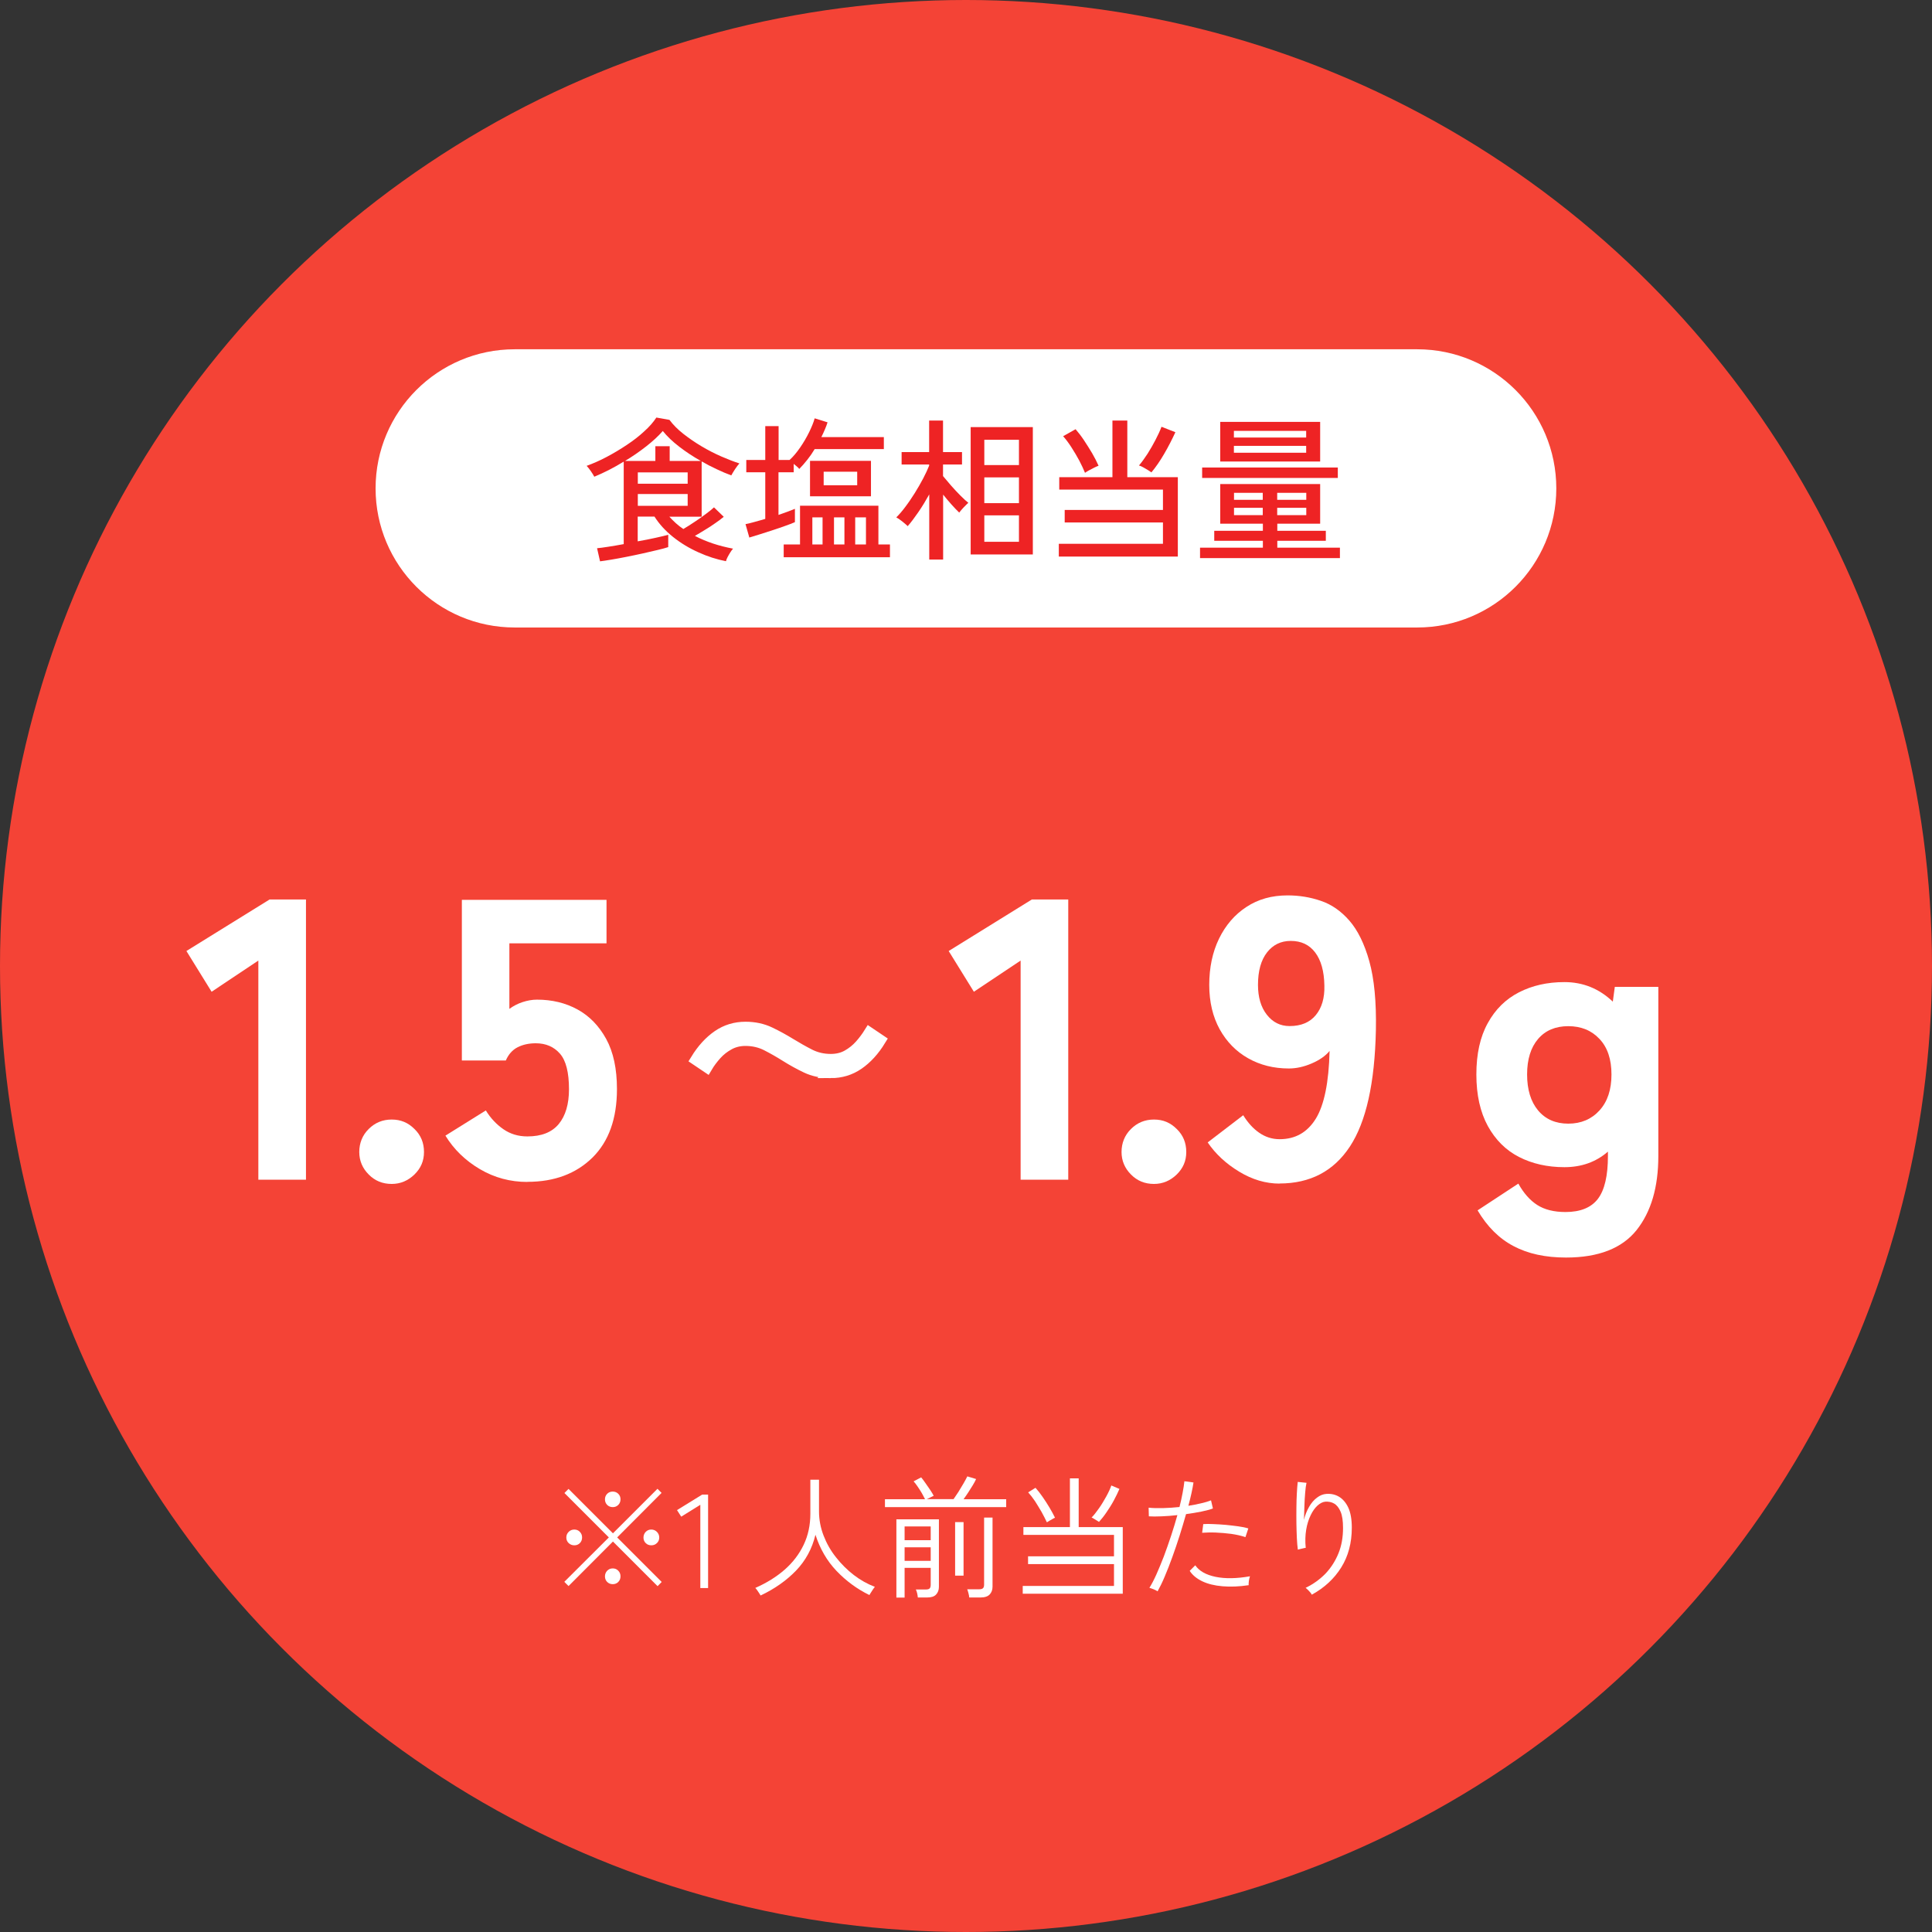 <?xml version="1.0" encoding="UTF-8"?><svg id="_レイヤー_2" xmlns="http://www.w3.org/2000/svg" viewBox="0 0 174.02 174.02"><rect x="0" y="0" width="174.02" height="174.02" fill="#333333" stroke="none"/><defs><style>.cls-1,.cls-2{fill:#fff;}.cls-3{fill:#f44336;}.cls-4{fill:#ee2324;}.cls-2{stroke:#fff;}</style></defs><g id="_レイヤー_2-2"><circle class="cls-3" cx="87.01" cy="87.01" r="87.01"/><path class="cls-1" d="M23.27,106.25v-19.73l-4.21,2.81-2.27-3.67,7.49-4.64h3.28v25.24h-4.29Z"/><path class="cls-1" d="M35.28,106.64c-.82,0-1.51-.28-2.07-.85-.56-.56-.85-1.24-.85-2.03s.28-1.51.85-2.07c.56-.56,1.25-.85,2.07-.85s1.48.28,2.05.85c.58.56.86,1.25.86,2.07s-.29,1.47-.86,2.03c-.58.56-1.26.85-2.05.85Z"/><path class="cls-1" d="M47.5,106.46c-1.54,0-2.96-.38-4.27-1.15-1.31-.77-2.35-1.78-3.11-3.02l3.64-2.27c.43.7.96,1.26,1.58,1.69.62.43,1.34.65,2.16.65,1.27,0,2.21-.37,2.83-1.12.61-.74.92-1.79.92-3.13,0-1.51-.27-2.58-.81-3.2s-1.27-.94-2.18-.94c-.62,0-1.17.12-1.64.36s-.82.64-1.06,1.19h-3.96v-14.47h13.03v3.92h-8.75v5.9c.36-.26.76-.47,1.19-.61s.86-.22,1.3-.22c1.34,0,2.56.29,3.64.88,1.08.59,1.94,1.48,2.59,2.66.65,1.19.97,2.69.97,4.52,0,2.66-.74,4.72-2.21,6.17-1.48,1.45-3.43,2.18-5.85,2.18h0Z"/><path class="cls-2" d="M74.83,96.61c-.83,0-1.56-.15-2.21-.46s-1.26-.65-1.85-1.02c-.57-.36-1.15-.69-1.72-.98s-1.21-.44-1.9-.44c-.55,0-1.04.12-1.48.36s-.83.54-1.16.91-.61.74-.84,1.13l-.98-.66c.57-.93,1.23-1.65,1.97-2.16.74-.51,1.57-.76,2.49-.76.81,0,1.54.16,2.19.47s1.26.65,1.85,1.01,1.17.69,1.74.98,1.21.44,1.9.44c.56,0,1.06-.12,1.49-.36s.82-.55,1.15-.92c.33-.37.61-.75.84-1.12l.98.66c-.57.93-1.23,1.65-1.97,2.16s-1.57.76-2.49.76Z"/><path class="cls-1" d="M91.93,106.25v-19.73l-4.21,2.81-2.27-3.67,7.49-4.64h3.28v25.24h-4.29Z"/><path class="cls-1" d="M103.94,106.64c-.82,0-1.51-.28-2.07-.85-.56-.56-.85-1.24-.85-2.03s.28-1.51.85-2.07c.56-.56,1.25-.85,2.07-.85s1.48.28,2.05.85c.58.56.86,1.25.86,2.07s-.29,1.47-.86,2.03c-.58.56-1.26.85-2.05.85Z"/><path class="cls-1" d="M115.26,106.61c-1.25,0-2.47-.36-3.65-1.08-1.19-.72-2.13-1.6-2.83-2.63l3.2-2.45c.41.67.89,1.2,1.44,1.58s1.16.58,1.84.58c1.42,0,2.5-.62,3.26-1.85.76-1.24,1.17-3.27,1.24-6.1-.38.46-.92.83-1.62,1.13-.7.3-1.38.45-2.05.45-1.37,0-2.59-.31-3.67-.92s-1.93-1.48-2.56-2.61c-.62-1.13-.94-2.46-.94-4s.29-2.95.88-4.16c.59-1.21,1.41-2.17,2.47-2.86,1.06-.7,2.29-1.04,3.71-1.04,1.03,0,2.03.16,2.99.49.96.32,1.82.92,2.57,1.78s1.36,2.09,1.8,3.67.64,3.65.59,6.19c-.1,4.78-.88,8.27-2.34,10.49s-3.58,3.33-6.34,3.33h.01ZM116.16,92.42c1.03,0,1.82-.33,2.36-.99.54-.66.8-1.54.77-2.65-.02-1.3-.3-2.29-.83-2.99s-1.26-1.04-2.2-1.04c-.89,0-1.6.35-2.14,1.04-.54.7-.81,1.67-.81,2.92,0,1.1.26,2,.79,2.68s1.21,1.03,2.05,1.03h0Z"/><path class="cls-1" d="M141.05,113.27c-1.85,0-3.42-.34-4.72-1.03-1.3-.68-2.38-1.76-3.24-3.22l3.67-2.41c.48.86,1.05,1.51,1.71,1.93s1.51.63,2.54.63c1.34,0,2.32-.4,2.92-1.19.6-.79.9-2.08.9-3.85v-.4c-1.08.94-2.39,1.4-3.92,1.4s-2.9-.31-4.09-.92-2.12-1.54-2.81-2.79c-.68-1.25-1.03-2.79-1.03-4.64s.34-3.39,1.03-4.63c.68-1.24,1.62-2.16,2.81-2.77,1.19-.61,2.55-.92,4.09-.92,1.68,0,3.13.59,4.36,1.76l.18-1.33h3.92v15.23c0,2.81-.65,5.03-1.96,6.68-1.31,1.64-3.43,2.47-6.35,2.47h0ZM141.26,101.21c1.15,0,2.09-.4,2.81-1.19s1.08-1.87,1.08-3.24-.36-2.44-1.08-3.2c-.72-.77-1.66-1.15-2.81-1.15s-2.06.38-2.72,1.15c-.66.77-.99,1.84-.99,3.2s.33,2.45.99,3.24,1.57,1.19,2.72,1.19Z"/><path class="cls-1" d="M46.36,31.46h81.29c6.92,0,12.53,5.61,12.53,12.53h0c0,6.92-5.61,12.53-12.53,12.53H46.36c-6.92,0-12.53-5.61-12.53-12.53h0c0-6.92,5.61-12.53,12.53-12.53Z"/><path class="cls-4" d="M54.05,50.57l-.27-1.19c.23-.02.56-.06.99-.13s.9-.14,1.41-.24v-7.43c-.44.27-.88.52-1.33.75s-.89.43-1.32.61c-.07-.13-.17-.3-.31-.5-.14-.21-.27-.36-.38-.48.58-.21,1.18-.47,1.8-.8.62-.33,1.23-.69,1.81-1.08.59-.39,1.12-.8,1.58-1.23.47-.42.83-.84,1.09-1.24l1.18.21c.32.43.73.85,1.24,1.25s1.06.78,1.65,1.13,1.19.66,1.79.92,1.14.47,1.62.62c-.12.13-.25.31-.4.53-.15.22-.25.41-.33.55-.41-.15-.84-.33-1.3-.55-.46-.21-.92-.45-1.37-.71v4.98h-2.91c.19.21.38.4.59.59s.43.36.67.52c.32-.19.66-.4,1.01-.64.36-.24.7-.47,1.01-.71.31-.23.56-.43.74-.6l.88.85c-.21.18-.47.37-.76.57-.29.21-.6.41-.92.6-.32.2-.63.38-.92.55.52.27,1.07.5,1.64.69s1.17.34,1.8.46c-.07.08-.16.18-.24.32-.09.14-.17.28-.25.43s-.13.28-.15.38c-.82-.16-1.65-.42-2.48-.8-.83-.37-1.59-.83-2.28-1.38s-1.25-1.16-1.68-1.84h-1.51v2.23c.58-.1,1.12-.21,1.62-.32s.88-.2,1.13-.27v1.11c-.23.08-.55.16-.96.26s-.85.2-1.34.31-.98.21-1.48.31c-.49.1-.95.18-1.36.25-.42.07-.75.12-1,.15h0ZM56.29,41.52h2.74v-1.33h1.29v1.33h2.81c-.68-.38-1.33-.81-1.93-1.27s-1.11-.94-1.5-1.43c-.4.46-.9.92-1.5,1.39s-1.24.91-1.92,1.32h0ZM57.45,43.57h4.49v-1.02h-4.49s0,1.02,0,1.02ZM57.45,45.56h4.49v-1.06h-4.49s0,1.06,0,1.06Z"/><path class="cls-4" d="M67.5,48.44l-.35-1.23c.24-.05.51-.11.82-.2s.62-.17.96-.27v-4.2h-1.71v-1.11h1.71v-3.05h1.2v3.05h.99c.33-.3.64-.67.95-1.12s.58-.91.81-1.38c.23-.47.4-.89.5-1.25l1.16.36c-.07.21-.14.42-.24.64-.09.22-.2.45-.32.69h5.63v1.08h-6.23c-.21.35-.43.67-.67.97-.24.3-.48.58-.72.82-.04-.06-.1-.13-.2-.21-.1-.08-.2-.17-.3-.25v.76h-1.37v3.84c.61-.21,1.1-.39,1.48-.55v1.2c-.23.1-.53.22-.88.34-.35.13-.72.25-1.11.38s-.77.25-1.15.37c-.37.12-.7.22-.98.3l.02.02h0ZM70.59,50.19v-1.15h1.47v-3.49h7.06v3.49h1.04v1.15h-9.57ZM72.96,44.7v-3.19h5.49v3.19h-5.49ZM73.17,49.04h.92v-2.44h-.92v2.44ZM74.19,43.71h3.02v-1.22h-3.02v1.22ZM75.12,49.04h.94v-2.44h-.94v2.44ZM77.03,49.04h.97v-2.44h-.97v2.44Z"/><path class="cls-4" d="M83.7,50.4v-5.87c-.3.54-.62,1.07-.97,1.58s-.67.94-.97,1.28c-.11-.11-.28-.25-.5-.43-.22-.17-.39-.29-.53-.36.25-.24.52-.55.81-.94.29-.38.57-.8.85-1.24.27-.44.53-.88.76-1.32s.41-.83.54-1.16v-.1h-2.48v-1.12h2.48v-2.84h1.25v2.84h1.71v1.12h-1.71v1.04c.2.24.44.53.72.85s.57.63.85.91.52.5.71.65c-.07.06-.16.14-.27.26-.12.12-.23.23-.33.35s-.18.21-.22.27c-.2-.19-.43-.43-.69-.72s-.52-.6-.76-.9v5.85s-1.25,0-1.25,0ZM87.43,49.94v-11.47h5.6v11.47h-5.6ZM88.66,41.89h3.12v-2.28h-3.12v2.28ZM88.66,45.32h3.12v-2.32h-3.12v2.32ZM88.66,48.8h3.12v-2.38h-3.12v2.38Z"/><path class="cls-4" d="M95.37,50.13v-1.15h9.38v-1.92h-8.85v-1.13h8.85v-1.83h-9.34v-1.12h4.79v-5.1h1.34v5.1h4.55v7.15h-10.72ZM97.73,42.59c-.13-.33-.31-.7-.52-1.11-.22-.41-.46-.81-.71-1.2s-.5-.72-.74-.99l1.12-.63c.25.29.51.62.76,1s.5.77.73,1.16c.23.4.42.77.58,1.13-.08.03-.21.08-.37.16-.16.08-.32.16-.48.25s-.28.16-.36.22h-.01ZM103.71,42.55c-.08-.06-.18-.13-.33-.22s-.29-.17-.43-.25c-.15-.08-.26-.13-.36-.15.26-.31.52-.67.78-1.07.26-.41.49-.82.71-1.24.22-.42.4-.81.54-1.18l1.25.49c-.3.65-.63,1.3-1.01,1.95-.37.64-.76,1.2-1.15,1.67Z"/><path class="cls-4" d="M108.09,50.27v-.94h5.66v-.62h-4.38v-.9h4.38v-.64h-3.84v-3.57h9v3.57h-3.86v.64h4.37v.9h-4.37v.62h5.64v.94h-12.6ZM108.28,43.05v-.94h12.22v.94h-12.22ZM109.91,41.57v-3.57h9v3.57h-9ZM111.14,39.41h6.51v-.6h-6.51v.6ZM111.14,40.78h6.51v-.62h-6.51v.62ZM111.15,45.02h2.59v-.63h-2.59v.63ZM111.15,46.4h2.59v-.66h-2.59v.66ZM115.04,45.02h2.62v-.63h-2.62v.63ZM115.04,46.4h2.62v-.66h-2.62v.66Z"/><path class="cls-1" d="M59.23,142.87l-4.02-4.02-4,4.01-.38-.38,4.01-4-4-4,.37-.37,4,4,4.01-4.01.37.37-4,4.01,4.01,4.01-.37.38ZM51.73,139.19c-.2,0-.37-.07-.51-.2-.14-.14-.21-.3-.21-.5s.07-.37.21-.51c.14-.14.31-.21.51-.21s.37.07.5.21c.14.14.2.31.2.51s-.07.37-.2.5c-.14.14-.3.2-.5.2ZM55.19,135.75c-.2,0-.37-.07-.5-.2s-.2-.3-.2-.5.07-.37.2-.5.3-.2.5-.2.37.07.5.2c.14.14.2.3.2.5s-.07.37-.2.5c-.14.14-.3.2-.5.2ZM55.19,142.69c-.2,0-.37-.07-.5-.2s-.2-.3-.2-.5.07-.37.2-.51c.14-.14.3-.21.5-.21s.37.07.5.21c.14.14.2.31.2.51s-.07.37-.2.5c-.14.14-.3.2-.5.2ZM58.66,139.19c-.2,0-.37-.07-.5-.2-.14-.14-.2-.3-.2-.5s.07-.37.2-.51c.14-.14.3-.21.5-.21s.37.07.51.21c.14.14.21.31.21.51s-.07.37-.21.5c-.14.14-.31.2-.51.2Z"/><path class="cls-1" d="M63.08,143.04v-7.5l-1.72,1.07-.38-.59,2.27-1.4h.53v8.42h-.7Z"/><path class="cls-1" d="M68.51,143.71s-.07-.12-.13-.21c-.06-.09-.12-.18-.19-.28-.06-.09-.12-.15-.16-.19,1.02-.45,1.91-1,2.65-1.65.74-.65,1.31-1.4,1.71-2.24.4-.84.6-1.77.6-2.79v-3.07h.78v2.86c0,.74.14,1.47.41,2.17.27.7.64,1.36,1.12,1.96.47.6,1.01,1.14,1.61,1.6s1.23.81,1.89,1.06c-.03.03-.08.1-.15.2-.07.1-.14.21-.2.31-.07.1-.11.18-.14.23-1.11-.54-2.1-1.27-2.96-2.17-.86-.9-1.49-1.99-1.9-3.26-.3,1.25-.88,2.32-1.75,3.23-.87.9-1.94,1.65-3.19,2.24Z"/><path class="cls-1" d="M79.71,135.75v-.71h3.61c-.07-.15-.17-.33-.29-.55-.12-.21-.26-.42-.39-.61-.14-.2-.25-.35-.35-.45l.68-.36c.1.11.22.28.37.49.15.22.3.43.45.65.14.22.25.39.31.52l-.62.3h2.41c.12-.17.26-.38.43-.64.16-.26.32-.52.47-.78.15-.26.26-.47.34-.63l.79.24c-.07.16-.17.35-.3.56-.13.21-.27.43-.41.65-.14.22-.29.42-.42.61h3.84v.71h-10.91ZM80.74,143.91v-7.06h3.83v6.08c0,.29-.09.52-.26.7s-.44.26-.81.26h-.83c0-.1-.03-.23-.06-.38-.04-.15-.07-.26-.12-.34h.89c.17,0,.29-.03.35-.09s.1-.17.1-.32v-1.54h-2.35v2.68h-.74ZM81.48,138.73h2.35v-1.24h-2.35v1.24ZM81.48,140.59h2.35v-1.22h-2.35v1.22ZM86.03,141.92v-4.82h.76v4.82h-.76ZM87.3,143.89c0-.1-.03-.23-.07-.39-.04-.16-.08-.27-.11-.35h1.07c.17,0,.29-.03.35-.1.07-.06.1-.17.1-.32v-6.04h.76v6.22c0,.3-.09.53-.26.71s-.45.27-.83.27h-1.01Z"/><path class="cls-1" d="M92.12,143.56v-.71h8.22v-1.97h-7.74v-.7h7.74v-1.93h-8.16v-.7h4.19v-4.39h.79v4.39h3.97v6h-9.01ZM94.29,137.11c-.13-.28-.29-.59-.47-.92-.19-.33-.39-.65-.59-.97-.21-.31-.42-.58-.62-.8l.66-.41c.21.23.42.5.64.82.22.31.42.63.62.96.2.33.36.64.5.92-.04,0-.11.04-.21.1-.1.06-.2.11-.3.17-.1.06-.17.1-.21.13ZM98.99,137.08s-.09-.06-.19-.12-.18-.11-.28-.17c-.09-.06-.16-.09-.2-.1.22-.22.44-.51.68-.85.24-.34.45-.7.65-1.06.2-.36.35-.69.45-.98l.73.31c-.13.31-.3.65-.5,1.03s-.43.73-.66,1.07-.46.63-.68.87Z"/><path class="cls-1" d="M104.28,143.34c-.1-.06-.22-.13-.37-.19-.15-.06-.28-.1-.38-.13.2-.32.41-.72.63-1.21.22-.49.44-1.03.67-1.62.22-.59.44-1.21.65-1.85.21-.64.4-1.26.57-1.87-.5.06-.97.09-1.43.11-.46.02-.84.02-1.14,0l-.02-.78c.35.04.78.05,1.27.04.5-.01,1-.05,1.51-.1.11-.45.21-.87.28-1.27.08-.4.13-.75.16-1.05l.82.11c-.04.28-.1.6-.18.96s-.17.74-.28,1.14c.4-.06.78-.14,1.13-.22.36-.08.66-.17.91-.27l.17.73c-.26.1-.6.19-1.03.28s-.89.16-1.39.23c-.18.63-.37,1.28-.58,1.94s-.43,1.31-.66,1.94c-.23.63-.45,1.21-.68,1.74-.22.53-.44.97-.64,1.33ZM112.48,142.78c-.86.13-1.64.16-2.36.1s-1.33-.21-1.83-.45c-.5-.24-.88-.55-1.13-.94l.5-.5c.35.51.96.86,1.83,1.04.87.18,1.9.16,3.1-.05-.04.1-.07.24-.1.41-.02.17-.03.3-.02.41ZM112.16,138.45c-.37-.13-.79-.22-1.26-.29-.47-.06-.94-.1-1.4-.12s-.87,0-1.22.02l.1-.78c.26-.02.57-.02.93,0,.36.01.73.04,1.11.07.38.04.75.08,1.11.13.36.05.66.11.91.19l-.26.78Z"/><path class="cls-1" d="M118.17,143.65c-.06-.11-.15-.23-.26-.34-.11-.12-.21-.21-.31-.29.69-.33,1.28-.76,1.79-1.28.5-.53.89-1.14,1.17-1.83.28-.69.41-1.45.41-2.29,0-.62-.07-1.11-.22-1.46-.15-.35-.34-.59-.58-.73-.24-.14-.51-.19-.8-.17-.23.02-.46.14-.7.35-.23.21-.44.5-.62.88-.18.37-.32.81-.4,1.3s-.1,1.04-.04,1.63c-.04,0-.11.01-.22.04-.1.02-.2.05-.3.07-.1.02-.16.04-.19.05-.04-.29-.07-.64-.09-1.05s-.03-.85-.04-1.32,0-.93,0-1.4.02-.9.04-1.31c.02-.41.05-.75.08-1.02l.79.08c-.05.22-.09.51-.12.89-.03.38-.06.78-.07,1.22-.02.44-.03.85-.04,1.23.1-.43.26-.82.46-1.17.2-.35.44-.63.71-.83.27-.21.56-.32.85-.34.41-.03.79.05,1.13.25s.63.53.84.98.32,1.06.32,1.81c0,1.38-.32,2.57-.95,3.58s-1.51,1.83-2.64,2.45Z"/></g></svg>